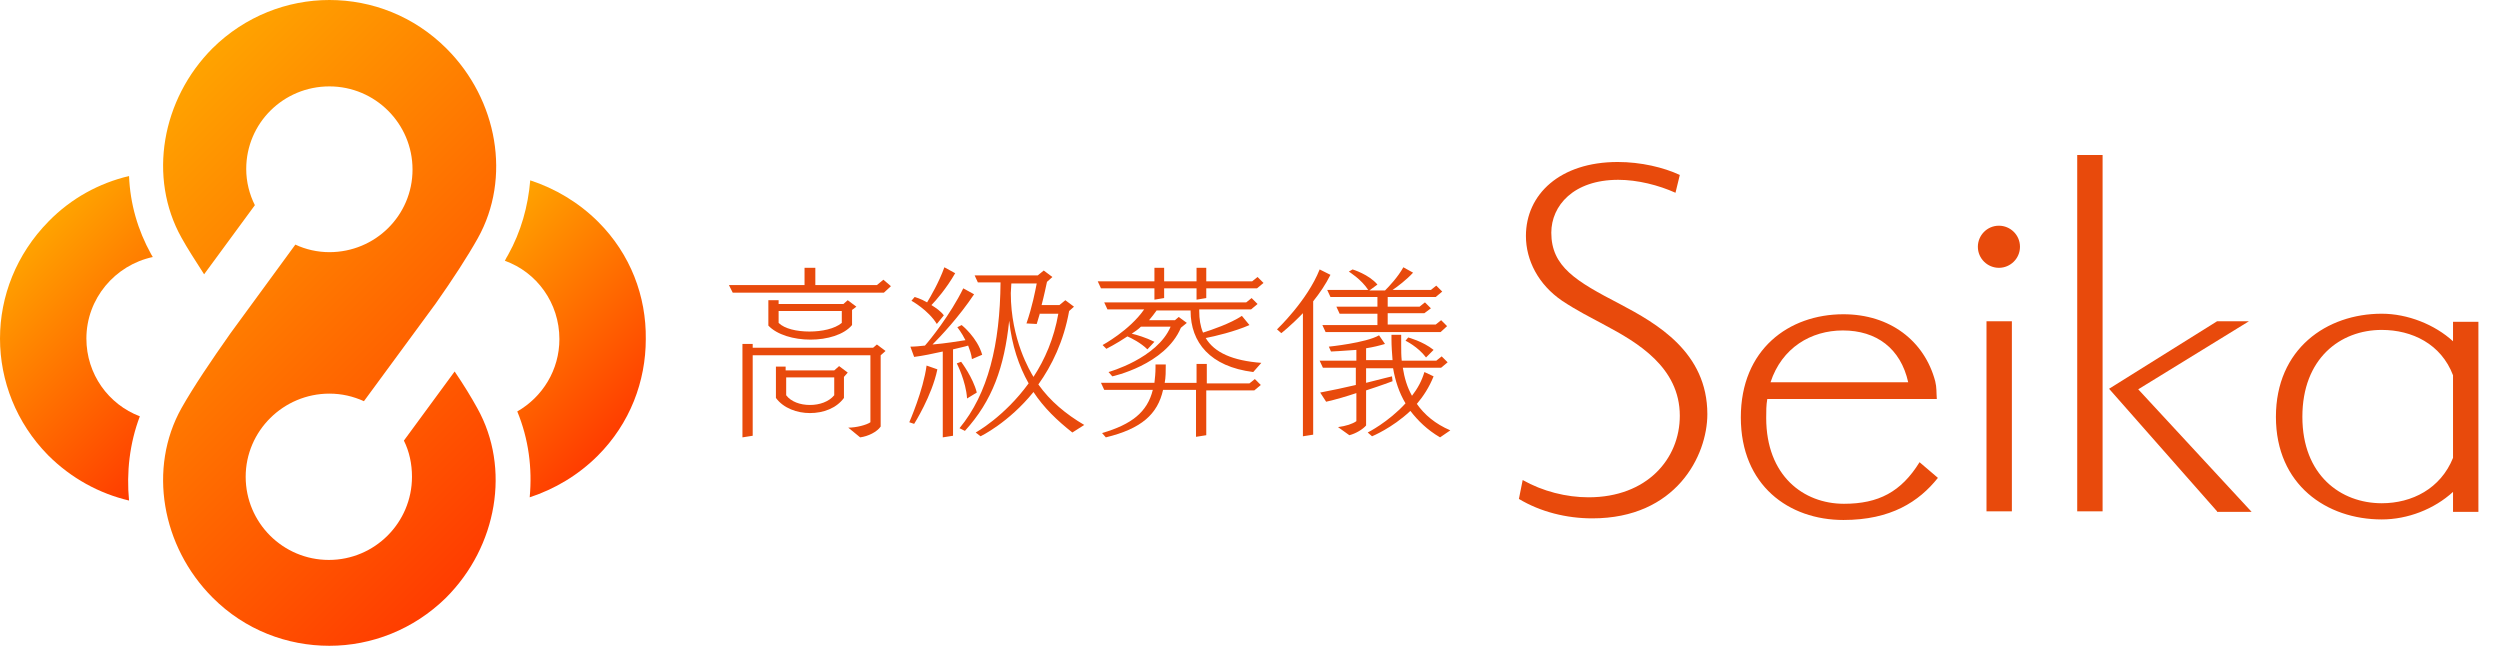 <?xml version="1.0" encoding="UTF-8"?>
<!-- Generator: Adobe Illustrator 26.0.2, SVG Export Plug-In . SVG Version: 6.00 Build 0)  -->
<svg xmlns="http://www.w3.org/2000/svg" xmlns:xlink="http://www.w3.org/1999/xlink" version="1.1" id="レイヤー_1" x="0px" y="0px" viewBox="0 0 463 120" style="enable-background:new 0 0 463 120;" xml:space="preserve">
<style type="text/css">
	.st0{fill:url(#SVGID_1_);}
	.st1{fill:url(#SVGID_00000021813686093576395460000012459219914011239083_);}
	.st2{fill:url(#SVGID_00000145058900065223057690000004998441191465781124_);}
	.st3{fill:#E84A0C;}
</style>
<g>
	<g>
		<linearGradient id="SVGID_1_" gradientUnits="userSpaceOnUse" x1="97.306" y1="96.144" x2="24.766" y2="23.605">
			<stop offset="0" style="stop-color:#FF3C00"></stop>
			<stop offset="1" style="stop-color:#FFA300"></stop>
		</linearGradient>
		<path class="st0" d="M84.2,68.8l-9.4,12.8c1,2,1.5,4.3,1.5,6.7c0,8.5-6.9,15.4-15.4,15.4s-15.4-6.9-15.4-15.4S52.5,72.9,61,72.9    c2.3,0,4.4,0.5,6.4,1.4l13.3-18.1l0,0c3.1-4.4,5.9-8.7,7.8-12.1c6.2-11.1,3.7-25.6-5.8-35.1C76.7,3,68.9,0,61,0    c-7.8,0-15.6,3-21.6,8.9c-9.5,9.5-12,24-5.8,35.1c1.1,2,2.6,4.3,4.2,6.8l9.4-12.8c-1-2-1.6-4.3-1.6-6.7C45.6,22.8,52.5,16,61,16    s15.4,6.9,15.4,15.4S69.5,46.7,61,46.7c-2.2,0-4.4-0.5-6.3-1.4l-12,16.4c-3.6,5.1-6.9,10-9.1,13.9c-6.2,11.1-3.7,25.6,5.8,35.1    c6,6,13.8,8.9,21.6,8.9c7.8,0,15.6-3,21.6-8.9c9.5-9.5,12-24,5.8-35.1C87.3,73.6,85.9,71.3,84.2,68.8z"></path>
		<g>
			
				<linearGradient id="SVGID_00000158005502071944955200000017796286698489889974_" gradientUnits="userSpaceOnUse" x1="37.263" y1="79.445" x2="3.953" y2="46.134">
				<stop offset="0" style="stop-color:#FF3C00"></stop>
				<stop offset="1" style="stop-color:#FFA300"></stop>
			</linearGradient>
			<path style="fill:url(#SVGID_00000158005502071944955200000017796286698489889974_);" d="M25.9,77.1c-5.8-2.2-9.9-7.8-9.9-14.4     c0-7.4,5.3-13.6,12.3-15.1c-0.1-0.2-0.2-0.3-0.3-0.5c-2.5-4.5-3.9-9.4-4.1-14.5c-5.5,1.3-10.7,4.1-14.9,8.4C3,47.1,0,54.9,0,62.7     c0,7.8,3,15.6,8.9,21.6c4.3,4.3,9.5,7.1,15,8.4C23.4,87.5,24,82.1,25.9,77.1z"></path>
			
				<linearGradient id="SVGID_00000181767176632409681610000002660183034753213865_" gradientUnits="userSpaceOnUse" x1="116.517" y1="78.634" x2="84.756" y2="46.873">
				<stop offset="0" style="stop-color:#FF3C00"></stop>
				<stop offset="1" style="stop-color:#FFA300"></stop>
			</linearGradient>
			<path style="fill:url(#SVGID_00000181767176632409681610000002660183034753213865_);" d="M110.8,41.1c-3.6-3.6-8-6.2-12.6-7.7     c-0.4,4.8-1.7,9.5-4.1,13.8c-0.2,0.3-0.4,0.7-0.6,1.1c5.9,2.1,10.1,7.8,10.1,14.5c0,5.7-3.1,10.7-7.8,13.4     c2.1,5.1,2.8,10.5,2.3,15.9c4.6-1.5,9-4.1,12.6-7.7c6-6,8.9-13.8,8.9-21.6C119.7,54.9,116.8,47.1,110.8,41.1z"></path>
		</g>
	</g>
	<path class="st3" d="M163.7,54.2h-28l-0.7-1.4h14v-3.2h2v3.2h11.4l1.2-1l1.4,1.2L163.7,54.2z M157.1,79.2c1.5,0,3.4-0.5,4.1-1V65.8   h-21.8v14.9l-1.9,0.3V63.7h1.9v0.7h22.3l0.7-0.6l1.6,1.2l-0.9,0.8V79c-0.7,1-2.3,1.8-3.8,2L157.1,79.2z M157.8,57.4v2.8   c-1.5,1.8-4.6,2.7-7.7,2.7c-3.1,0-6.2-0.9-7.8-2.6v-4.7h1.9v0.7h12l0.8-0.7l1.6,1.2L157.8,57.4z M156.3,69.8v3.9   c-1.4,1.9-3.8,2.8-6.3,2.8c-2.4,0-4.9-0.9-6.3-2.8v-5.8h1.8v0.7h9l0.9-0.8l1.6,1.2L156.3,69.8z M155.9,57.6h-11.7v2.2   c1.1,1.1,3.4,1.6,5.7,1.6c2.3,0,4.7-0.5,6-1.6V57.6z M154.5,69.9h-8.9v3.3c0.9,1.2,2.6,1.8,4.4,1.8c1.8,0,3.5-0.6,4.5-1.8V69.9z"></path>
	<path class="st3" d="M168.4,78.2c0,0,2.6-5.9,3.2-10.5l2,0.7c-1,4.9-4.3,10.1-4.3,10.1L168.4,78.2z M174.6,81V65.1   c-1.8,0.4-3.7,0.8-5.3,1l-0.7-1.9c0.8,0,1.8-0.1,2.7-0.2c0.9-1,4.7-5.7,7.1-10.6l2,1.1c-2.8,4.2-6.2,7.8-7.7,9.3   c2.4-0.2,4.8-0.6,6.1-0.8c-0.7-1.4-1.5-2.4-1.5-2.4l0.8-0.4c0,0,2.9,2.3,3.8,5.5l-1.9,0.8c-0.1-0.9-0.4-1.7-0.7-2.5   c-0.6,0.2-1.6,0.4-2.8,0.7v16L174.6,81z M173.5,60c-1.6-2.6-4.7-4.3-4.7-4.3l0.6-0.7c0,0,1.1,0.3,2.3,1c0.6-1,2.2-3.7,3.2-6.5   l2,1.1c-1.6,2.8-3.6,5.1-4.4,5.9c0.8,0.5,1.7,1.1,2.3,1.9L173.5,60z M179.1,73.8c-0.2-3.2-1.9-6.5-1.9-6.5l0.8-0.3   c0,0,2.2,2.9,2.9,5.7L179.1,73.8z M198.6,80.1c-2.8-2.2-5.3-4.6-7.2-7.5c-4.6,5.7-9.8,8.2-9.8,8.2l-0.9-0.7c0,0,5.3-2.9,9.8-9.1   c-1.8-3.2-3.1-7-3.6-11.6c-0.9,8.6-3.1,14.8-8.2,20.4l-1-0.5c5.3-6.4,7.5-15.5,7.6-27h-4.2l-0.6-1.3h11.7l1.1-0.9l1.6,1.2l-1,0.9   c-0.2,0.9-0.5,2.4-1,4.3h3.3l1.1-0.9l1.6,1.2l-0.9,0.8c-1,5.6-3.2,10.1-5.7,13.6c2.2,3.1,5.1,5.5,8.5,7.5L198.6,80.1z M192.6,58   c-0.2,0.7-0.4,1.3-0.6,2l-1.9-0.1c1.1-3.2,1.6-5.9,1.9-7.4h-4.7c0,0.6-0.1,1.2-0.1,1.8c0,8.6,3.6,14.5,4.2,15.5   c2.1-3.2,3.8-7.1,4.6-11.7H192.6z"></path>
	<path class="st3" d="M232.8,53.4h-9.4v1.8l-1.8,0.3v-2.1h-6v1.8l-1.8,0.3v-2.1h-9.9l-0.6-1.3h10.5v-2.5h1.8v2.5h6v-2.5h1.8v2.5h8.5   l1-0.8l1.1,1.1L232.8,53.4z M232.3,72.3h-8.9v8.3l-1.9,0.3v-8.7h-6.1c-1,4.5-4,7.2-10.6,8.8l-0.7-0.8c5.5-1.6,8.4-3.9,9.4-8h-9   l-0.6-1.3h9.9c0.1-0.9,0.2-1.8,0.2-2.8c0-0.2,0-0.4,0-0.6h1.9c0,1.2,0,2.4-0.2,3.4h5.9v-3.5h1.9V71h7.9l1-0.8l1.1,1.1L232.3,72.3z    M232.1,68.9c-8-1-11.6-5.5-11.6-11.3c0,0,0,0,0-0.1h-6.3c-0.4,0.6-0.9,1.2-1.4,1.8h4.8l0.7-0.6l1.5,1.1l-1.1,0.9   c-2.9,6.9-12.7,9-12.7,9l-0.7-0.8c0,0,9-2.5,11.5-8.4h-5.5c-0.5,0.5-1.1,0.9-1.7,1.3c0.9,0.2,2.6,0.7,4.2,1.5l-1.3,1.4   c-1.2-1.2-3-2.1-3.7-2.4c-2.1,1.4-3.9,2.3-3.9,2.3l-0.7-0.7c0,0,5-2.7,7.7-6.6h-6.8l-0.6-1.3h26.3l1-0.8l1.1,1.1l-1.2,1h-9.6   c0,0.1,0,0.2,0,0.3c0,1.5,0.2,2.8,0.7,4c1.6-0.5,5.1-1.7,7.2-3.1l1.4,1.7c-2.7,1.2-6.5,2.1-8.1,2.4c1.6,2.7,5,4.2,10.3,4.6   L232.1,68.9z"></path>
	<path class="st3" d="M241.3,80.8V58c-2.2,2.3-4,3.7-4,3.7l-0.8-0.7c0,0,5.6-5.3,7.9-11.1l2,1c-0.9,1.8-2,3.4-3.2,4.9v24.7   L241.3,80.8z M266.7,81c-2.4-1.4-4.1-3.1-5.5-4.9c-3.4,3.2-7.1,4.7-7.1,4.7l-0.8-0.7c0,0,3.8-1.9,7-5.4c-1.2-2-1.9-4.2-2.3-6.5H253   v2.7c2.7-0.7,4.8-1.2,4.8-1.2l0.1,0.9c0,0-2.1,0.8-4.9,1.7v6.5c-0.6,0.7-1.9,1.5-3.1,1.8l-2.1-1.5c1.5-0.2,2.7-0.6,3.4-1.1v-5.2   c-1.8,0.6-3.8,1.2-5.6,1.6l-1.1-1.7c2.1-0.4,4.5-0.9,6.6-1.4v-3.2h-6.1l-0.6-1.3h6.8v-2c-2.5,0.2-4.7,0.3-4.7,0.3l-0.4-0.9   c0,0,6.9-0.7,9.3-2.1l1.1,1.6c-1,0.3-2.2,0.6-3.5,0.8v2.2h4.9c-0.1-1.3-0.2-2.6-0.2-3.9c0-0.3,0-0.5,0-0.8h1.8c0,0.6,0,1.2,0,1.9   c0,1,0,1.9,0.1,2.9h6.4l1-0.8l1.1,1.1l-1.2,1h-7.1c0.3,1.9,0.8,3.6,1.7,5.2c1-1.3,1.8-2.7,2.3-4.4l1.7,0.8c-0.8,2-1.9,3.7-3.1,5.1   c1.4,2,3.4,3.7,6.2,4.9L266.7,81z M266.8,61.5h-21.3l-0.6-1.3h10.2v-2.1h-7l-0.6-1.3h7.6V55h-8.7l-0.6-1.3h7.6   c-1.3-2-3.6-3.4-3.6-3.4l0.7-0.4c0,0,3,0.9,4.6,2.8l-1.5,1.1h2.9c0.8-0.8,2.4-2.5,3.4-4.3l1.8,1c-1.2,1.3-2.9,2.6-3.8,3.2h7.1   l1-0.8l1.1,1.1l-1.2,1h-8.9v1.8h5.9l1-0.8l1.1,1.1l-1.2,0.9h-6.8v2.1h8.9l1-0.8l1.1,1.1L266.8,61.5z M264.1,66.2   c-1.5-2-3.8-3.1-3.8-3.1l0.5-0.6c0,0,2.7,0.7,4.7,2.3L264.1,66.2z"></path>
	<path class="st3" d="M282,88.9c3.7,2.1,8.1,3.2,12.2,3.2c10.8,0,16.9-7.1,16.9-15.1c0-9-7.9-13.6-13.9-16.8   c-2.6-1.4-5.2-2.7-7.9-4.5c-4.4-3-6.7-7.5-6.7-12c0-7.7,6.3-13.7,17-13.7c4.3,0,8.5,1,11.5,2.4l-0.8,3.3c-3.1-1.4-7-2.4-10.6-2.4   c-8.3,0-12.4,4.8-12.4,9.8c0,6.3,4.6,9,12.7,13.2c6.8,3.6,16.2,8.9,16.2,20.4c0,7.7-5.8,19.3-21.3,19.3c-4.8,0-9.6-1.2-13.6-3.6   L282,88.9z"></path>
	<path class="st3" d="M358.9,88.5c-3.5,4.4-8.7,7.8-17.5,7.8c-10.1,0-19-6.4-19-19c0-12.6,8.9-19.1,19-19.1c8.6,0,15,4.9,17,12.4   c0.3,1.2,0.2,2.1,0.3,3.3h-31.4c-0.2,1.1-0.2,2.3-0.2,3.5c0,10.7,6.9,15.9,14.4,15.9c6.4,0,10.6-2.2,14-7.7L358.9,88.5z    M353.4,70.8c-1.4-6.3-5.9-9.6-12.1-9.6c-5.9,0-11.3,3.2-13.4,9.6H353.4z"></path>
	<path class="st3" d="M370.2,49.6c-2.1,0-3.9-1.7-3.9-3.9c0-2.1,1.7-3.9,3.9-3.9c2.1,0,3.9,1.7,3.9,3.9   C374.1,47.9,372.3,49.6,370.2,49.6z M367.9,94.7V59.5h4.7v35.2H367.9z"></path>
	<path class="st3" d="M384.7,94.7v-66h4.7v66H384.7z M410.6,94.7l-20-22.7l20-12.5h5.9L396,72.1l21,22.7H410.6z"></path>
	<path class="st3" d="M454.3,94.7v-3.6c-3.5,3.2-8.4,5.1-13.2,5.1c-10.2,0-19.6-6.4-19.6-19c0-12.6,9.4-19.1,19.6-19.1   c4.8,0,9.8,2,13.2,5.1v-3.6h4.7v35.2H454.3z M454.3,69.5c-2.2-5.8-7.6-8.4-13.2-8.4c-7.7,0-14.7,5.3-14.7,16.1s7.1,16,14.7,16   c5.6,0,10.9-2.7,13.2-8.4V69.5z"></path>
</g>
</svg>
